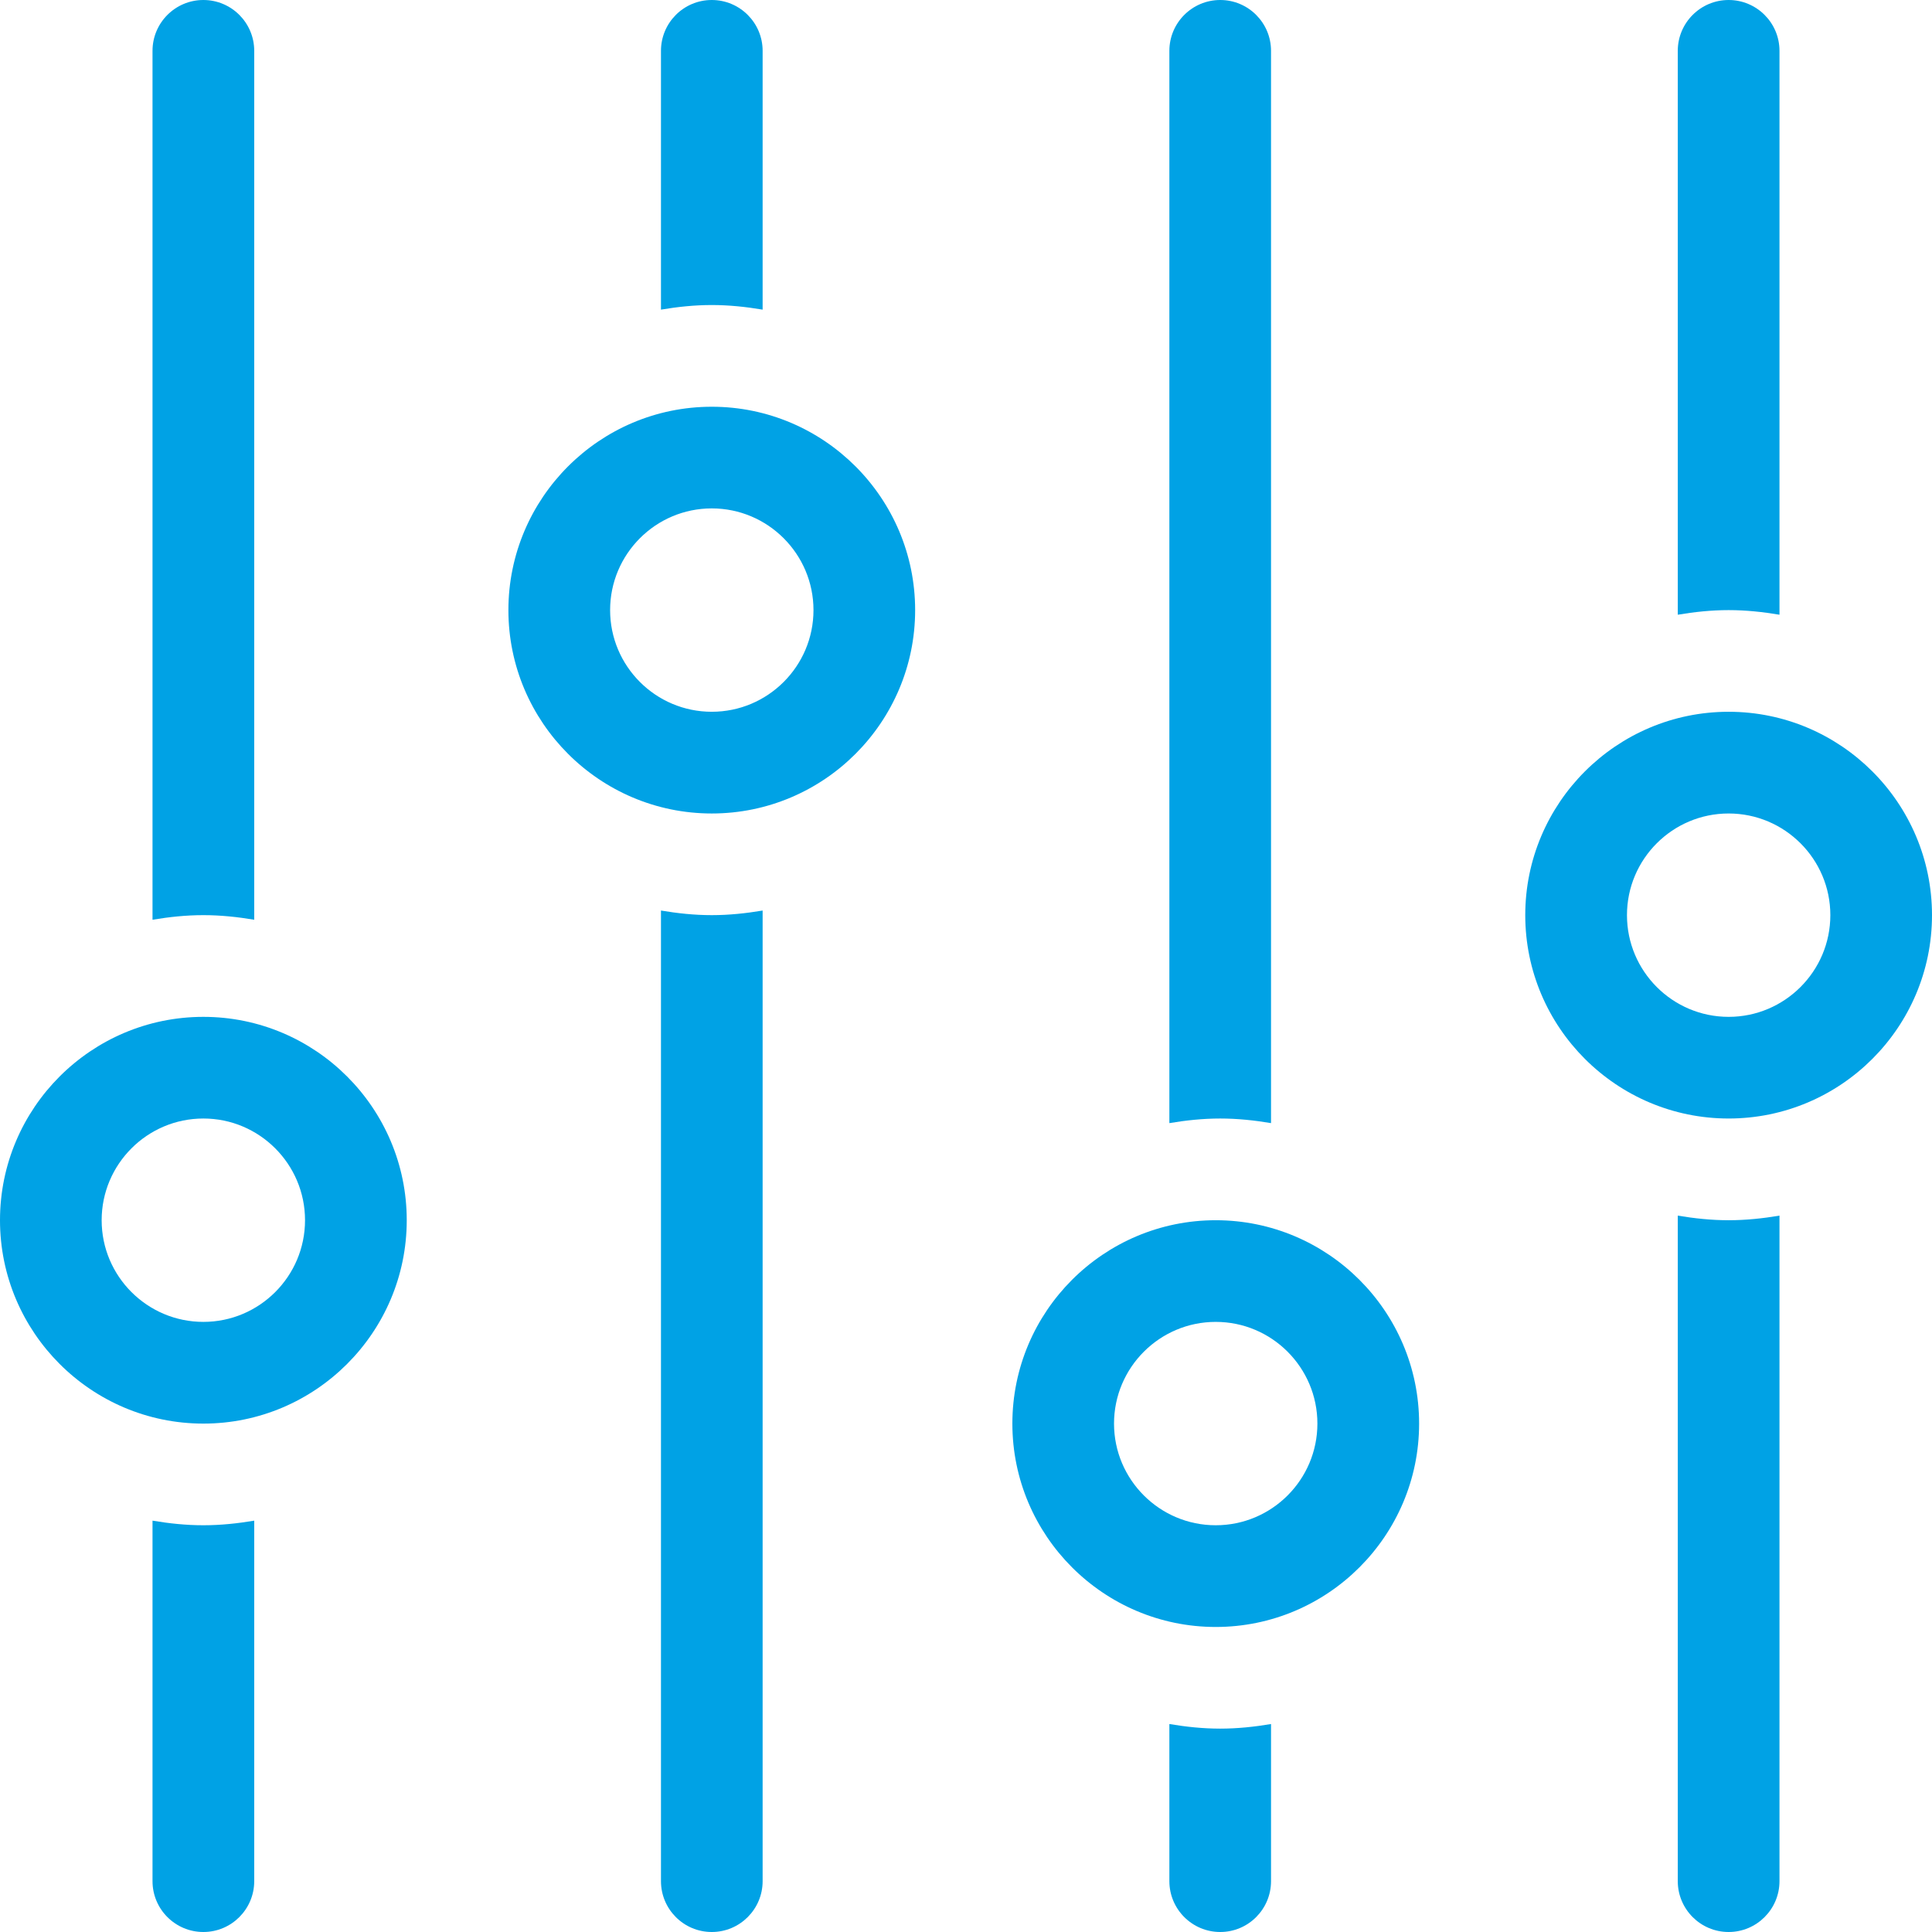 <?xml version="1.0" encoding="UTF-8"?>
<svg width="34px" height="34px" viewBox="0 0 34 34" version="1.1" xmlns="http://www.w3.org/2000/svg" xmlns:xlink="http://www.w3.org/1999/xlink">
    <title>noun_Slider Controls_663016</title>
    <g id="Desktop" stroke="none" stroke-width="1" fill="none" fill-rule="evenodd">
        <g id="Home:-Default-View" transform="translate(-850, -2231)" fill="#00A2E5" fill-rule="nonzero">
            <g id="Group-5" transform="translate(820, 2201)">
                <g id="noun_Slider-Controls_663016" transform="translate(30, 30)">
                    <path d="M21.474,30.421 C21.168,30.421 20.871,30.389 20.579,30.34 L20.579,33.105 C20.579,33.599 20.98,34 21.474,34 C21.968,34 22.368,33.599 22.368,33.105 L22.368,30.34 C22.077,30.389 21.779,30.421 21.474,30.421 Z" id="Path"></path>
                    <path d="M21.474,19.684 C21.779,19.684 22.077,19.716 22.368,19.765 L22.368,0.895 C22.368,0.401 21.968,0 21.474,0 C20.98,0 20.579,0.401 20.579,0.895 L20.579,19.765 C20.871,19.716 21.168,19.684 21.474,19.684 Z" id="Path"></path>
                    <path d="M30.421,10.737 C30.727,10.737 31.024,10.769 31.316,10.818 L31.316,0.895 C31.316,0.401 30.915,0 30.421,0 C29.927,0 29.526,0.401 29.526,0.895 L29.526,10.818 C29.818,10.769 30.116,10.737 30.421,10.737 Z" id="Path"></path>
                    <path d="M30.421,21.474 C30.116,21.474 29.818,21.442 29.526,21.393 L29.526,33.105 C29.526,33.599 29.927,34 30.421,34 C30.915,34 31.316,33.599 31.316,33.105 L31.316,21.393 C31.024,21.442 30.727,21.474 30.421,21.474 Z" id="Path"></path>
                    <path d="M30.421,19.684 C28.448,19.684 26.842,18.079 26.842,16.105 C26.842,14.132 28.448,12.526 30.421,12.526 C32.394,12.526 34,14.132 34,16.105 C34,18.079 32.394,19.684 30.421,19.684 Z M30.421,14.316 C29.434,14.316 28.632,15.118 28.632,16.105 C28.632,17.092 29.434,17.895 30.421,17.895 C31.408,17.895 32.211,17.092 32.211,16.105 C32.211,15.118 31.408,14.316 30.421,14.316 Z" id="Shape"></path>
                    <path d="M3.579,26.842 C3.273,26.842 2.976,26.81 2.684,26.761 L2.684,33.105 C2.684,33.599 3.085,34 3.579,34 C4.073,34 4.474,33.599 4.474,33.105 L4.474,26.761 C4.182,26.81 3.885,26.842 3.579,26.842 Z" id="Path"></path>
                    <path d="M3.579,16.105 C3.885,16.105 4.182,16.137 4.474,16.186 L4.474,0.895 C4.474,0.401 4.073,0 3.579,0 C3.085,0 2.684,0.401 2.684,0.895 L2.684,16.186 C2.976,16.137 3.273,16.105 3.579,16.105 Z" id="Path"></path>
                    <path d="M12.526,16.105 C12.221,16.105 11.923,16.073 11.632,16.024 L11.632,33.105 C11.632,33.599 12.032,34 12.526,34 C13.02,34 13.421,33.599 13.421,33.105 L13.421,16.024 C13.129,16.073 12.832,16.105 12.526,16.105 Z" id="Path"></path>
                    <path d="M12.526,5.368 C12.832,5.368 13.129,5.4 13.421,5.449 L13.421,0.895 C13.421,0.401 13.02,0 12.526,0 C12.032,0 11.632,0.401 11.632,0.895 L11.632,5.449 C11.923,5.4 12.221,5.368 12.526,5.368 Z" id="Path"></path>
                    <path d="M3.579,25.053 C1.606,25.053 0,23.447 0,21.474 C0,19.5 1.606,17.895 3.579,17.895 C5.552,17.895 7.158,19.5 7.158,21.474 C7.158,23.447 5.552,25.053 3.579,25.053 Z M3.579,19.684 C2.592,19.684 1.789,20.487 1.789,21.474 C1.789,22.461 2.592,23.263 3.579,23.263 C4.566,23.263 5.368,22.461 5.368,21.474 C5.368,20.487 4.566,19.684 3.579,19.684 Z" id="Shape"></path>
                    <path d="M21.395,28.632 C19.422,28.632 17.816,27.026 17.816,25.053 C17.816,23.079 19.422,21.474 21.395,21.474 C23.368,21.474 24.974,23.079 24.974,25.053 C24.974,27.026 23.368,28.632 21.395,28.632 Z M21.395,23.263 C20.408,23.263 19.605,24.066 19.605,25.053 C19.605,26.04 20.408,26.842 21.395,26.842 C22.382,26.842 23.184,26.04 23.184,25.053 C23.184,24.066 22.382,23.263 21.395,23.263 Z" id="Shape"></path>
                    <path d="M12.526,14.316 C10.553,14.316 8.947,12.71 8.947,10.737 C8.947,8.764 10.553,7.158 12.526,7.158 C14.5,7.158 16.105,8.764 16.105,10.737 C16.105,12.71 14.5,14.316 12.526,14.316 Z M12.526,8.947 C11.539,8.947 10.737,9.75 10.737,10.737 C10.737,11.724 11.539,12.526 12.526,12.526 C13.513,12.526 14.316,11.724 14.316,10.737 C14.316,9.75 13.513,8.947 12.526,8.947 Z" id="Shape"></path>
                </g>
            </g>
        </g>
    </g>
</svg>